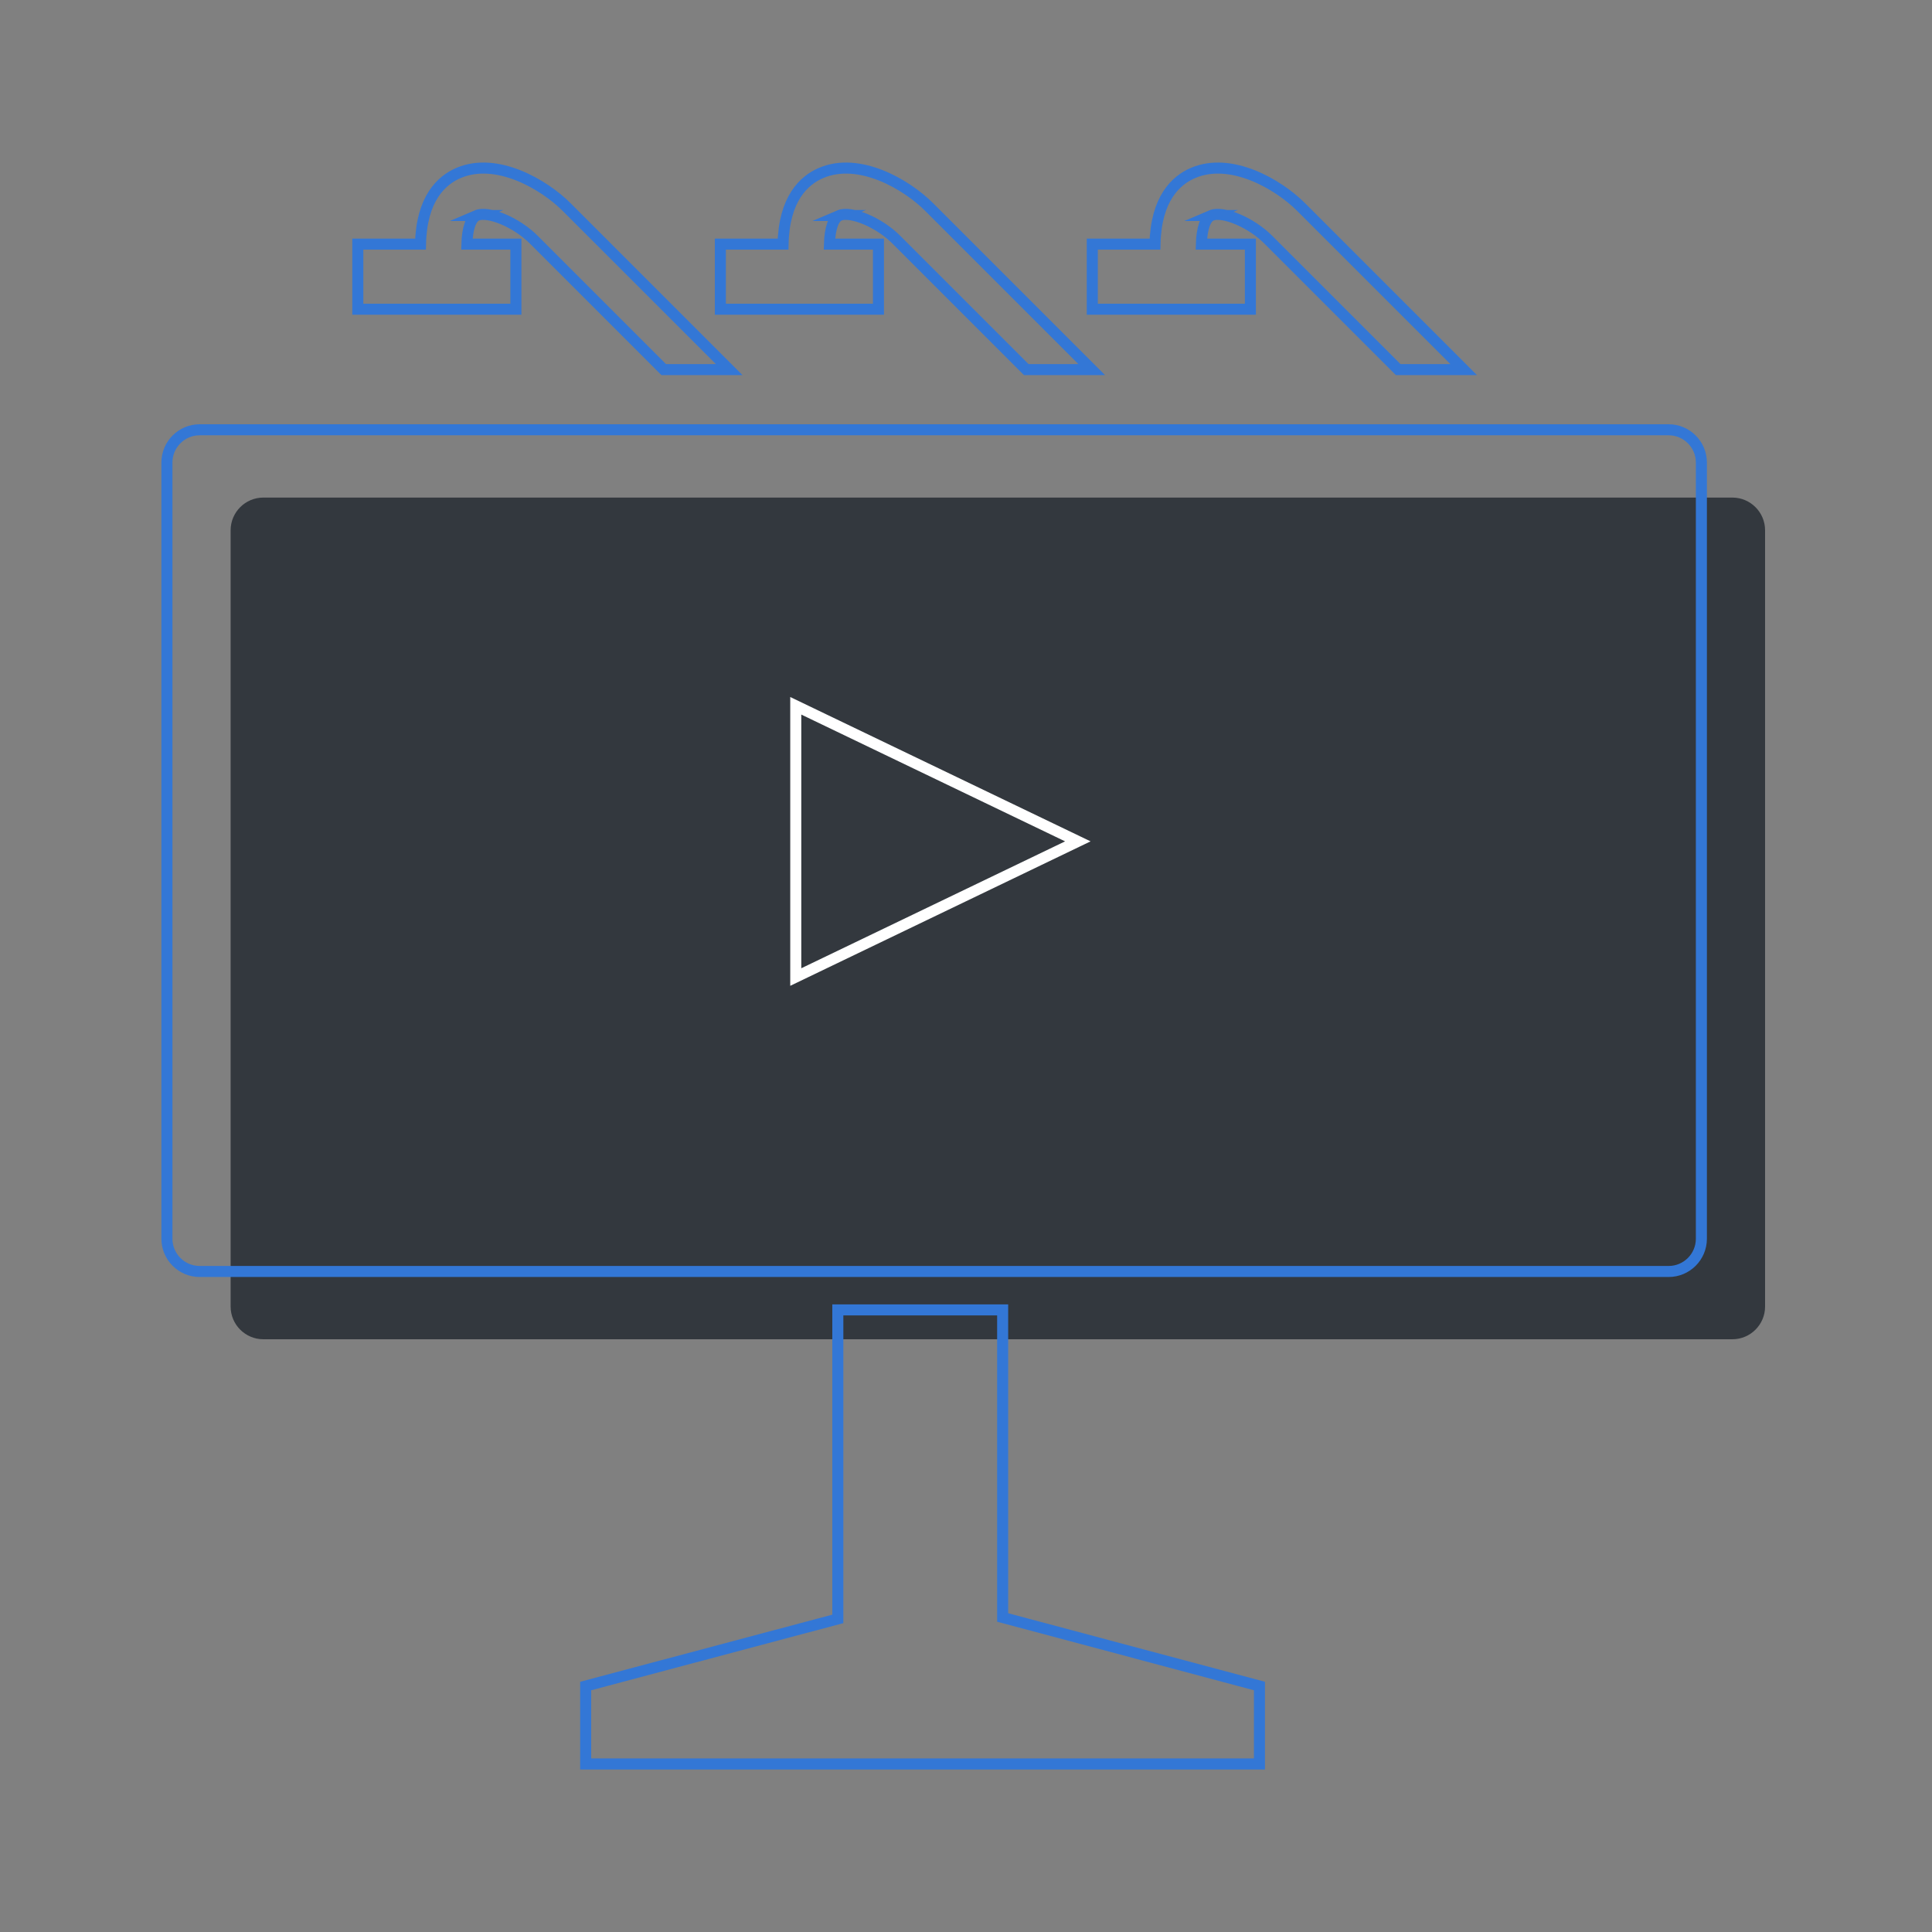 <?xml version="1.0" encoding="UTF-8"?>
<svg id="Layer_1" data-name="Layer 1" xmlns="http://www.w3.org/2000/svg" viewBox="0 0 175 175">
  <rect x="0" y="0" width="175" height="175" fill="#808080" stroke="none"/>
  <defs>
    <style>
      .cls-1 {
        stroke: #fff;
      }

      .cls-1, .cls-2 {
        fill: none;
        stroke-miterlimit: 10;
      }

      .cls-3 {
        fill: #33383e;
      }

      .cls-2 {
        stroke: #3377d6;
      }
    </style>
  </defs>
  <path class="cls-3" d="M23.85,45.07c-1.63,0-2.96,1.33-2.96,2.96v70.32c0,1.63,1.33,2.96,2.96,2.96h133.07c1.63,0,2.96-1.33,2.96-2.96V48.03c0-1.63-1.33-2.96-2.96-2.96H23.85Z"/>
  <g>
    <path class="cls-2" d="M18.08,38.93c-1.63,0-2.96,1.33-2.96,2.96v70.32c0,1.63,1.33,2.96,2.96,2.96h133.07c1.63,0,2.96-1.33,2.96-2.96V41.89c0-1.63-1.33-2.96-2.96-2.96H18.08Z"/>
    <polygon class="cls-2" points="90.82 146.51 90.82 118.65 75.89 118.65 75.89 146.64 53.05 152.72 53.05 159.78 114.08 159.78 114.08 152.72 90.82 146.51"/>
    <path class="cls-1" d="M72.08,88.5v-24.57s25.55,12.28,25.55,12.28l-25.55,12.29Z"/>
    <path class="cls-2" d="M43.18,19.52c1.05-.45,3.62.63,5.17,2.19l11.77,11.77h5.93l-14.73-14.73c-2.05-2.05-6.34-4.56-9.79-3.08-1.55.66-3.35,2.33-3.44,6.44h-5.68v5.9h14.32v-5.9h-4.44c.04-1.41.37-2.36.9-2.59Z"/>
    <path class="cls-2" d="M76.02,19.52c1.05-.45,3.62.63,5.17,2.19l11.77,11.77h5.93l-14.73-14.73c-2.05-2.05-6.34-4.56-9.79-3.08-1.55.66-3.35,2.33-3.44,6.44h-5.68v5.9h14.32v-5.9h-4.44c.04-1.41.37-2.36.9-2.59Z"/>
    <path class="cls-2" d="M109.71,19.52c1.05-.45,3.62.63,5.17,2.19l11.77,11.77h5.93l-14.73-14.73c-2.05-2.05-6.34-4.56-9.79-3.08-1.55.66-3.35,2.33-3.44,6.44h-5.68v5.9h14.32v-5.9h-4.44c.04-1.41.37-2.36.9-2.59Z"/>
  </g>
</svg>